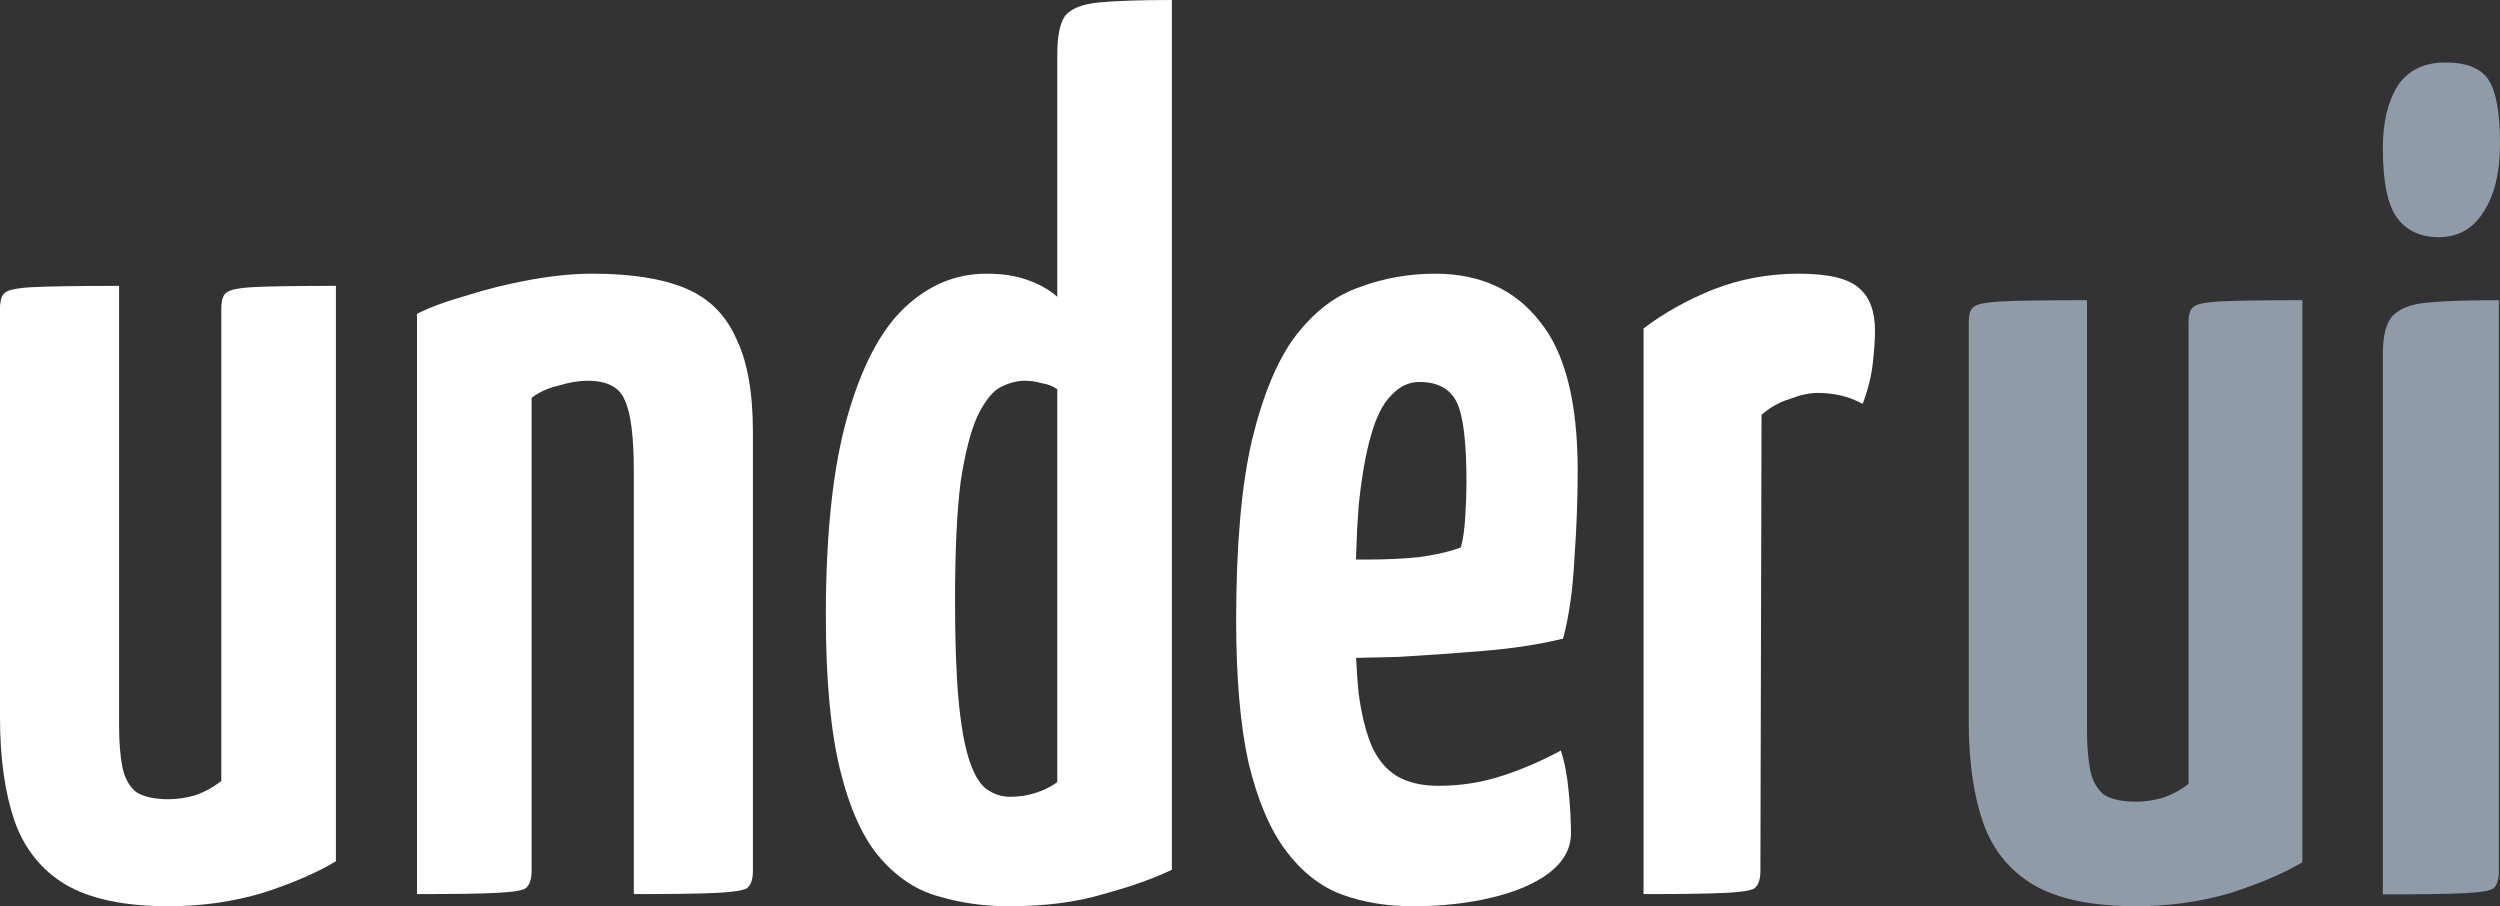 <svg width="80" height="29" viewBox="0 0 80 29" fill="none" xmlns="http://www.w3.org/2000/svg">
<rect x="0" y="0" width="80" height="29" fill="#333333" stroke="none"/>
<path d="M68.355 29C66.951 29 65.856 28.772 65.071 28.316C64.309 27.859 63.773 27.2 63.464 26.338C63.155 25.451 63 24.373 63 23.106V10.328C63 10.075 63.048 9.91 63.143 9.834C63.238 9.732 63.547 9.669 64.071 9.644C64.618 9.618 65.523 9.606 66.784 9.606V23.372C66.784 23.879 66.82 24.31 66.891 24.665C66.963 24.994 67.106 25.248 67.32 25.425C67.558 25.578 67.903 25.654 68.355 25.654C68.617 25.654 68.891 25.616 69.176 25.539C69.486 25.438 69.772 25.286 70.033 25.083V10.328C70.033 10.075 70.081 9.91 70.176 9.834C70.271 9.732 70.569 9.669 71.069 9.644C71.569 9.618 72.437 9.606 73.675 9.606V27.593C73.08 27.948 72.306 28.277 71.354 28.582C70.402 28.861 69.403 29 68.355 29Z" fill="#8F9BA8"/>
<path d="M76.251 28.62V11.317C76.251 10.734 76.358 10.328 76.573 10.1C76.787 9.872 77.156 9.732 77.679 9.682C78.203 9.631 78.965 9.606 79.964 9.606V27.897C79.964 28.151 79.905 28.328 79.786 28.43C79.691 28.506 79.381 28.556 78.858 28.582C78.358 28.607 77.489 28.62 76.251 28.62ZM78.036 7.59C77.465 7.59 77.025 7.387 76.715 6.982C76.406 6.576 76.251 5.828 76.251 4.738C76.251 3.927 76.406 3.268 76.715 2.761C77.049 2.254 77.56 2 78.251 2C78.941 2 79.405 2.19 79.643 2.57C79.881 2.951 80 3.623 80 4.586C80 5.524 79.822 6.259 79.465 6.792C79.131 7.324 78.655 7.59 78.036 7.59Z" fill="#8F9BA8"/>
<path d="M5.393 29C3.979 29 2.876 28.766 2.085 28.299C1.318 27.832 0.779 27.157 0.467 26.275C0.156 25.367 0 24.264 0 22.966V9.887C0 9.628 0.048 9.459 0.144 9.381C0.24 9.277 0.551 9.213 1.079 9.187C1.63 9.161 2.541 9.148 3.811 9.148V23.239C3.811 23.758 3.847 24.199 3.919 24.562C3.991 24.9 4.134 25.159 4.35 25.341C4.59 25.497 4.937 25.575 5.393 25.575C5.656 25.575 5.932 25.536 6.219 25.458C6.531 25.354 6.819 25.198 7.082 24.991V9.887C7.082 9.628 7.13 9.459 7.226 9.381C7.322 9.277 7.622 9.213 8.125 9.187C8.628 9.161 9.503 9.148 10.749 9.148V27.56C10.15 27.923 9.371 28.26 8.412 28.572C7.454 28.857 6.447 29 5.393 29Z" fill="white"/>
<path d="M13.344 28.611V10.043C13.751 9.835 14.278 9.641 14.925 9.459C15.572 9.251 16.256 9.083 16.974 8.953C17.694 8.823 18.353 8.758 18.952 8.758C20.198 8.758 21.193 8.914 21.936 9.226C22.679 9.537 23.218 10.069 23.553 10.822C23.913 11.548 24.093 12.547 24.093 13.819V27.871C24.093 28.131 24.033 28.312 23.913 28.416C23.793 28.494 23.47 28.546 22.942 28.572C22.415 28.598 21.528 28.611 20.282 28.611V15.064C20.282 13.975 20.186 13.222 19.994 12.807C19.827 12.392 19.431 12.184 18.808 12.184C18.52 12.184 18.209 12.236 17.873 12.34C17.538 12.417 17.25 12.547 17.011 12.729V27.871C17.011 28.131 16.951 28.312 16.831 28.416C16.735 28.494 16.423 28.546 15.896 28.572C15.393 28.598 14.542 28.611 13.344 28.611Z" fill="white"/>
<path d="M32.287 29C31.496 29 30.753 28.896 30.058 28.689C29.363 28.507 28.74 28.105 28.189 27.482C27.637 26.859 27.206 25.925 26.894 24.679C26.583 23.434 26.427 21.773 26.427 19.697C26.427 17.076 26.655 14.961 27.11 13.352C27.565 11.743 28.177 10.575 28.944 9.848C29.71 9.122 30.585 8.758 31.568 8.758C32.071 8.758 32.503 8.823 32.862 8.953C33.246 9.083 33.569 9.264 33.833 9.498V1.752C33.833 1.155 33.917 0.74 34.084 0.506C34.276 0.272 34.636 0.13 35.163 0.078C35.714 0.026 36.493 0 37.5 0V27.832C36.901 28.118 36.17 28.377 35.307 28.611C34.444 28.87 33.437 29 32.287 29ZM32.323 25.497C32.611 25.497 32.874 25.458 33.114 25.38C33.377 25.302 33.617 25.185 33.833 25.029V12.456C33.689 12.353 33.521 12.288 33.33 12.262C33.162 12.21 32.982 12.184 32.79 12.184C32.551 12.184 32.299 12.249 32.035 12.379C31.772 12.508 31.52 12.82 31.28 13.313C31.065 13.78 30.885 14.48 30.741 15.415C30.621 16.349 30.561 17.621 30.561 19.23C30.561 20.501 30.597 21.539 30.669 22.344C30.741 23.148 30.849 23.784 30.993 24.251C31.137 24.718 31.316 25.043 31.532 25.224C31.772 25.406 32.035 25.497 32.323 25.497Z" fill="white"/>
<path d="M45.202 29C44.363 29 43.596 28.87 42.901 28.611C42.23 28.351 41.642 27.884 41.139 27.209C40.636 26.535 40.24 25.6 39.953 24.407C39.689 23.213 39.557 21.695 39.557 19.852C39.557 17.465 39.725 15.544 40.061 14.091C40.42 12.612 40.888 11.496 41.463 10.744C42.062 9.965 42.745 9.446 43.512 9.187C44.279 8.901 45.082 8.758 45.921 8.758C47.359 8.758 48.473 9.264 49.264 10.277C50.079 11.263 50.486 12.859 50.486 15.064C50.486 15.973 50.45 16.92 50.379 17.906C50.331 18.866 50.211 19.71 50.019 20.436C49.276 20.618 48.437 20.748 47.502 20.826C46.568 20.903 45.657 20.968 44.77 21.02C43.883 21.046 43.152 21.059 42.577 21.059C42.026 21.059 41.75 21.059 41.75 21.059L41.822 17.867C41.822 17.867 42.002 17.88 42.361 17.906C42.745 17.906 43.212 17.906 43.764 17.906C44.339 17.906 44.89 17.88 45.417 17.828C45.968 17.75 46.412 17.646 46.748 17.517C46.819 17.257 46.867 16.92 46.891 16.505C46.915 16.09 46.927 15.726 46.927 15.415C46.927 14.117 46.819 13.261 46.604 12.846C46.388 12.43 45.992 12.223 45.417 12.223C45.082 12.223 44.782 12.366 44.519 12.651C44.255 12.911 44.039 13.339 43.871 13.936C43.704 14.507 43.572 15.259 43.476 16.193C43.404 17.128 43.368 18.269 43.368 19.619C43.368 20.631 43.404 21.487 43.476 22.188C43.572 22.889 43.716 23.459 43.907 23.901C44.099 24.316 44.363 24.627 44.698 24.835C45.058 25.043 45.501 25.146 46.028 25.146C46.724 25.146 47.395 25.043 48.042 24.835C48.689 24.627 49.324 24.355 49.947 24.017C50.067 24.381 50.151 24.822 50.199 25.341C50.247 25.834 50.271 26.275 50.271 26.664C50.271 27.157 50.031 27.586 49.552 27.949C49.096 28.286 48.485 28.546 47.718 28.727C46.951 28.909 46.112 29 45.202 29Z" fill="white"/>
<path d="M52.594 28.611V10.51C53.241 10.017 53.984 9.602 54.823 9.264C55.686 8.927 56.597 8.758 57.555 8.758C58.514 8.758 59.161 8.914 59.497 9.226C59.832 9.511 60 9.965 60 10.588C60 10.847 59.976 11.198 59.928 11.639C59.88 12.054 59.772 12.482 59.605 12.924C59.365 12.794 59.125 12.703 58.886 12.651C58.646 12.599 58.406 12.573 58.166 12.573C57.903 12.573 57.603 12.638 57.268 12.768C56.932 12.872 56.633 13.04 56.369 13.274L56.333 27.871C56.333 28.131 56.273 28.312 56.153 28.416C56.057 28.494 55.746 28.546 55.219 28.572C54.715 28.598 53.84 28.611 52.594 28.611Z" fill="white"/>
</svg>
